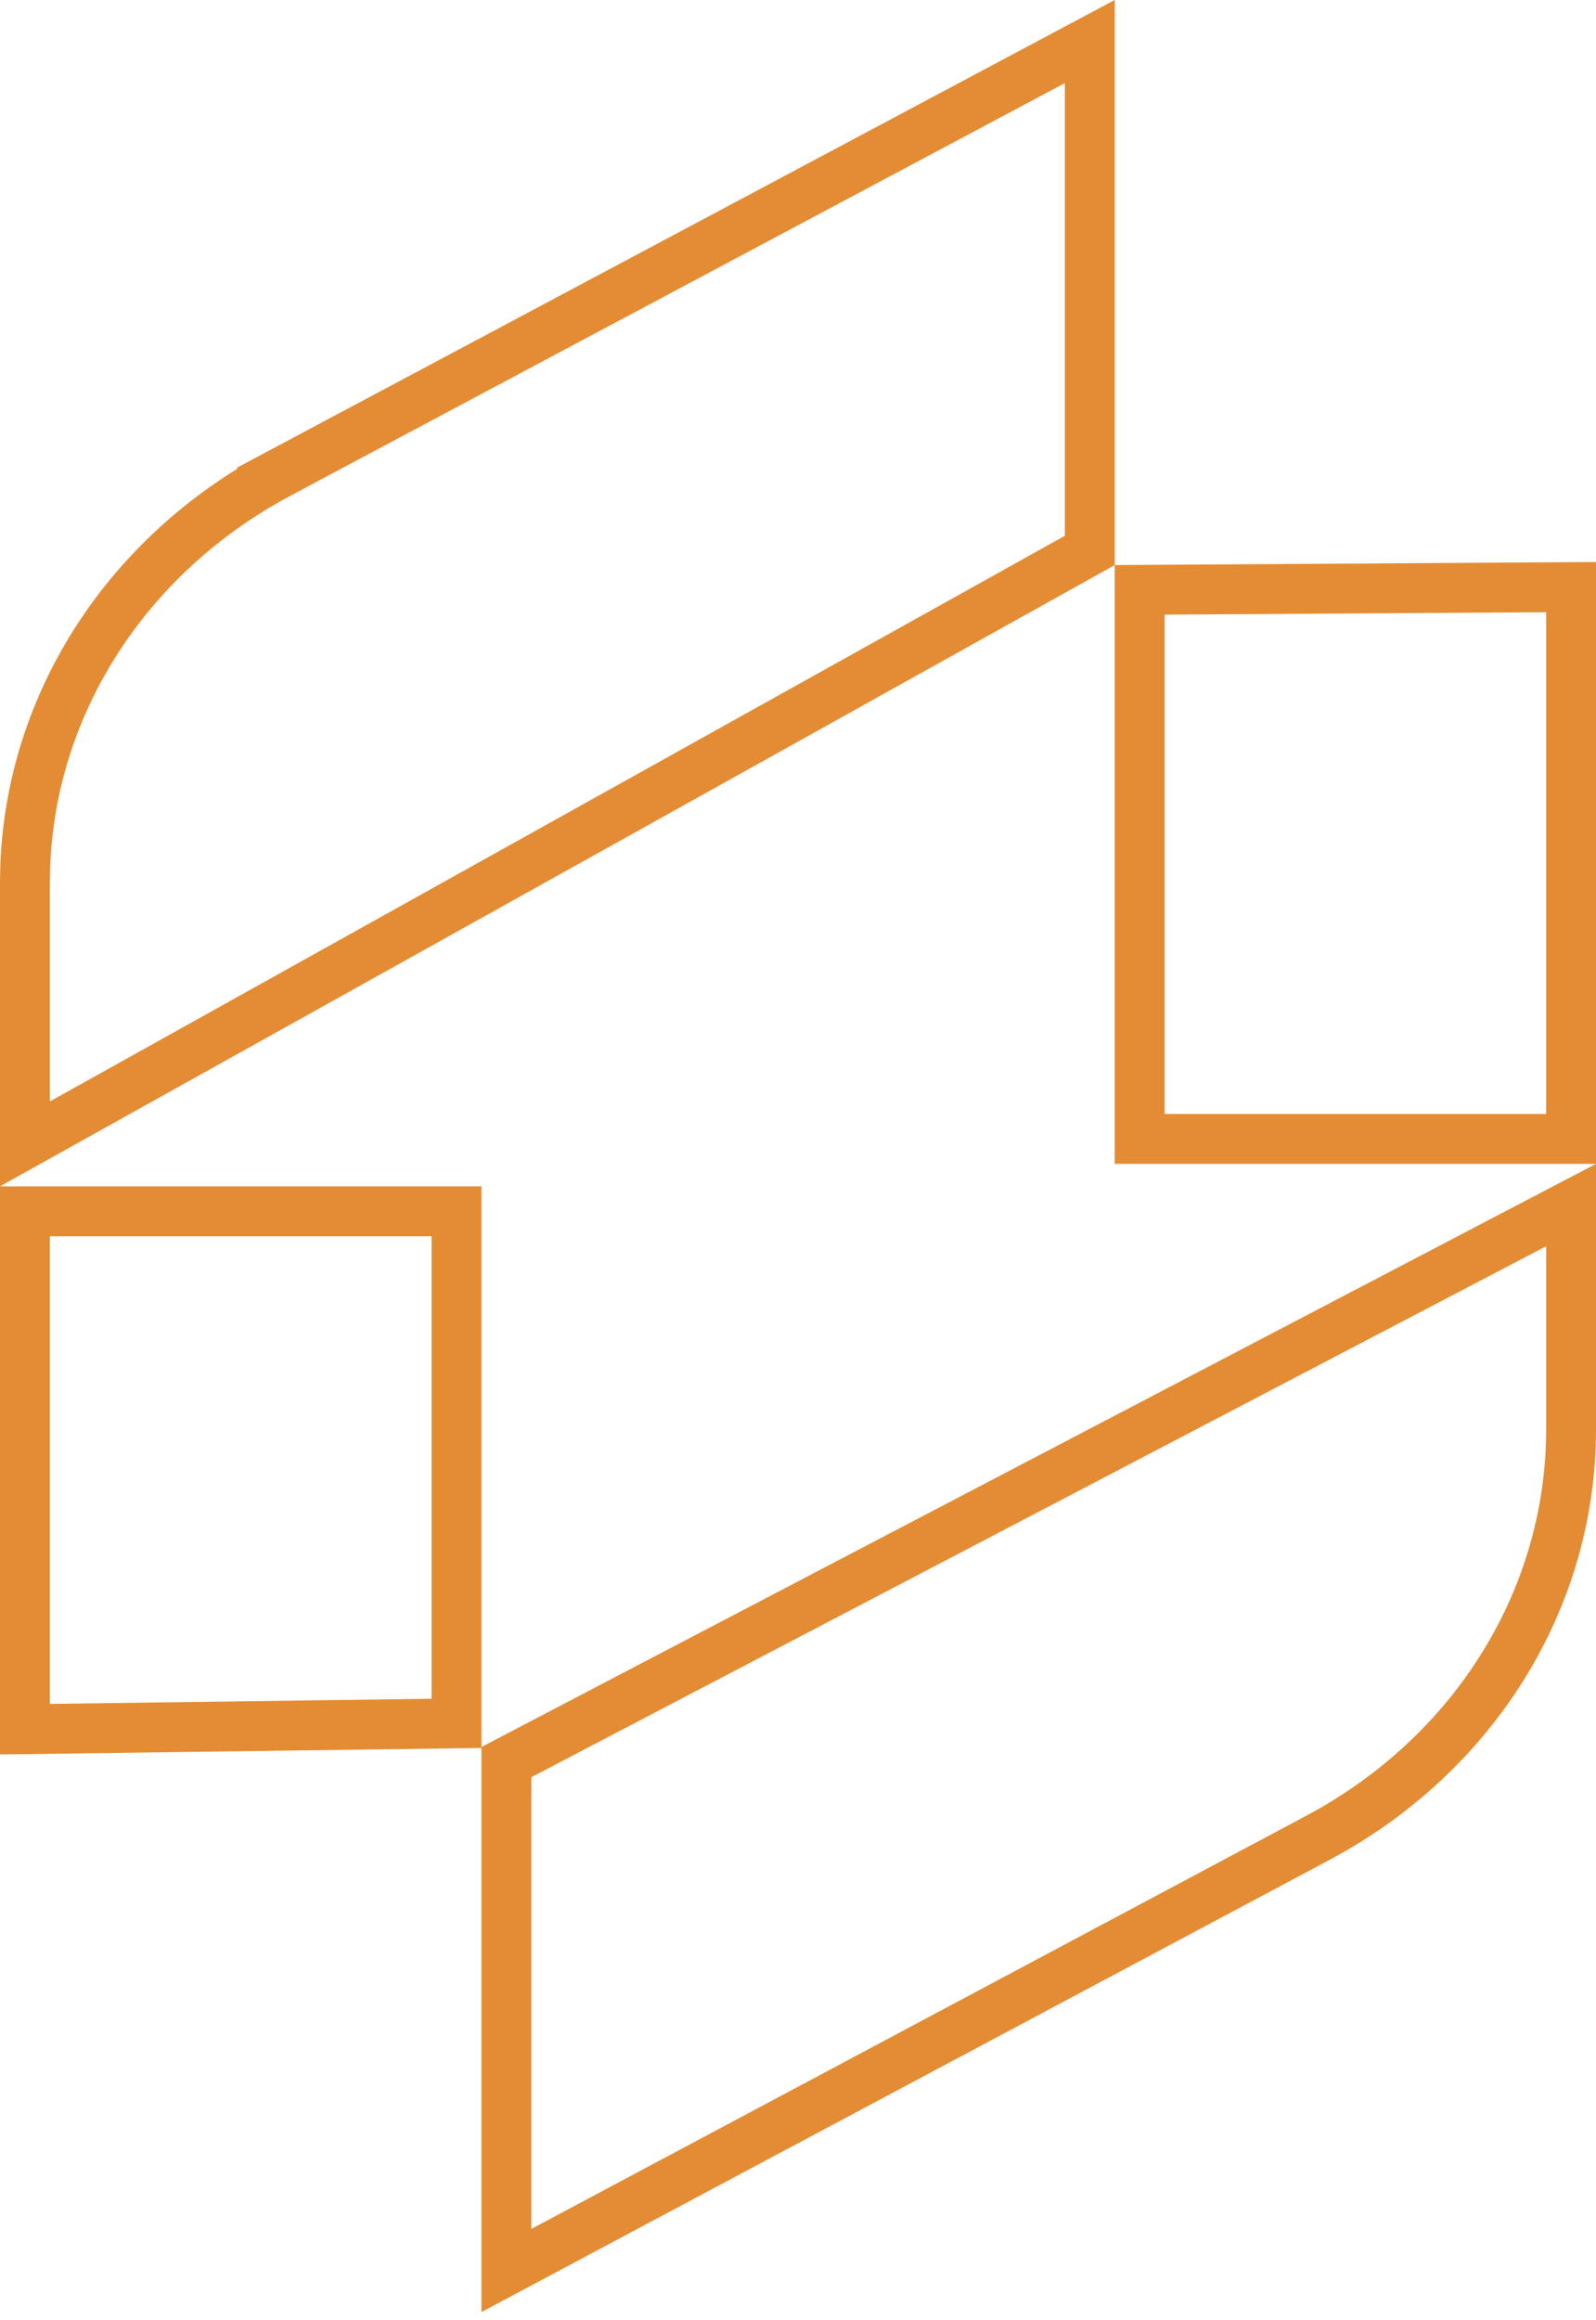 <svg width="64" height="93" viewBox="0 0 64 93" fill="none" xmlns="http://www.w3.org/2000/svg">
<path d="M63 57.316C63 64.065 59.151 70.314 52.852 73.672L20.307 91.02V71.061H20.308V70.639L63 48.309V57.316ZM18.308 48.56V69.087L1 69.32V48.56H18.308ZM43.701 22.066L1 45.857V35.371L1.012 34.739C1.244 28.235 5.055 22.267 11.15 19.006L11.149 19.005L43.701 1.665V22.066ZM63 45.657H45.701V23.646L63 23.537V45.657Z" stroke="#E48C34" stroke-width="2"/>
</svg>
